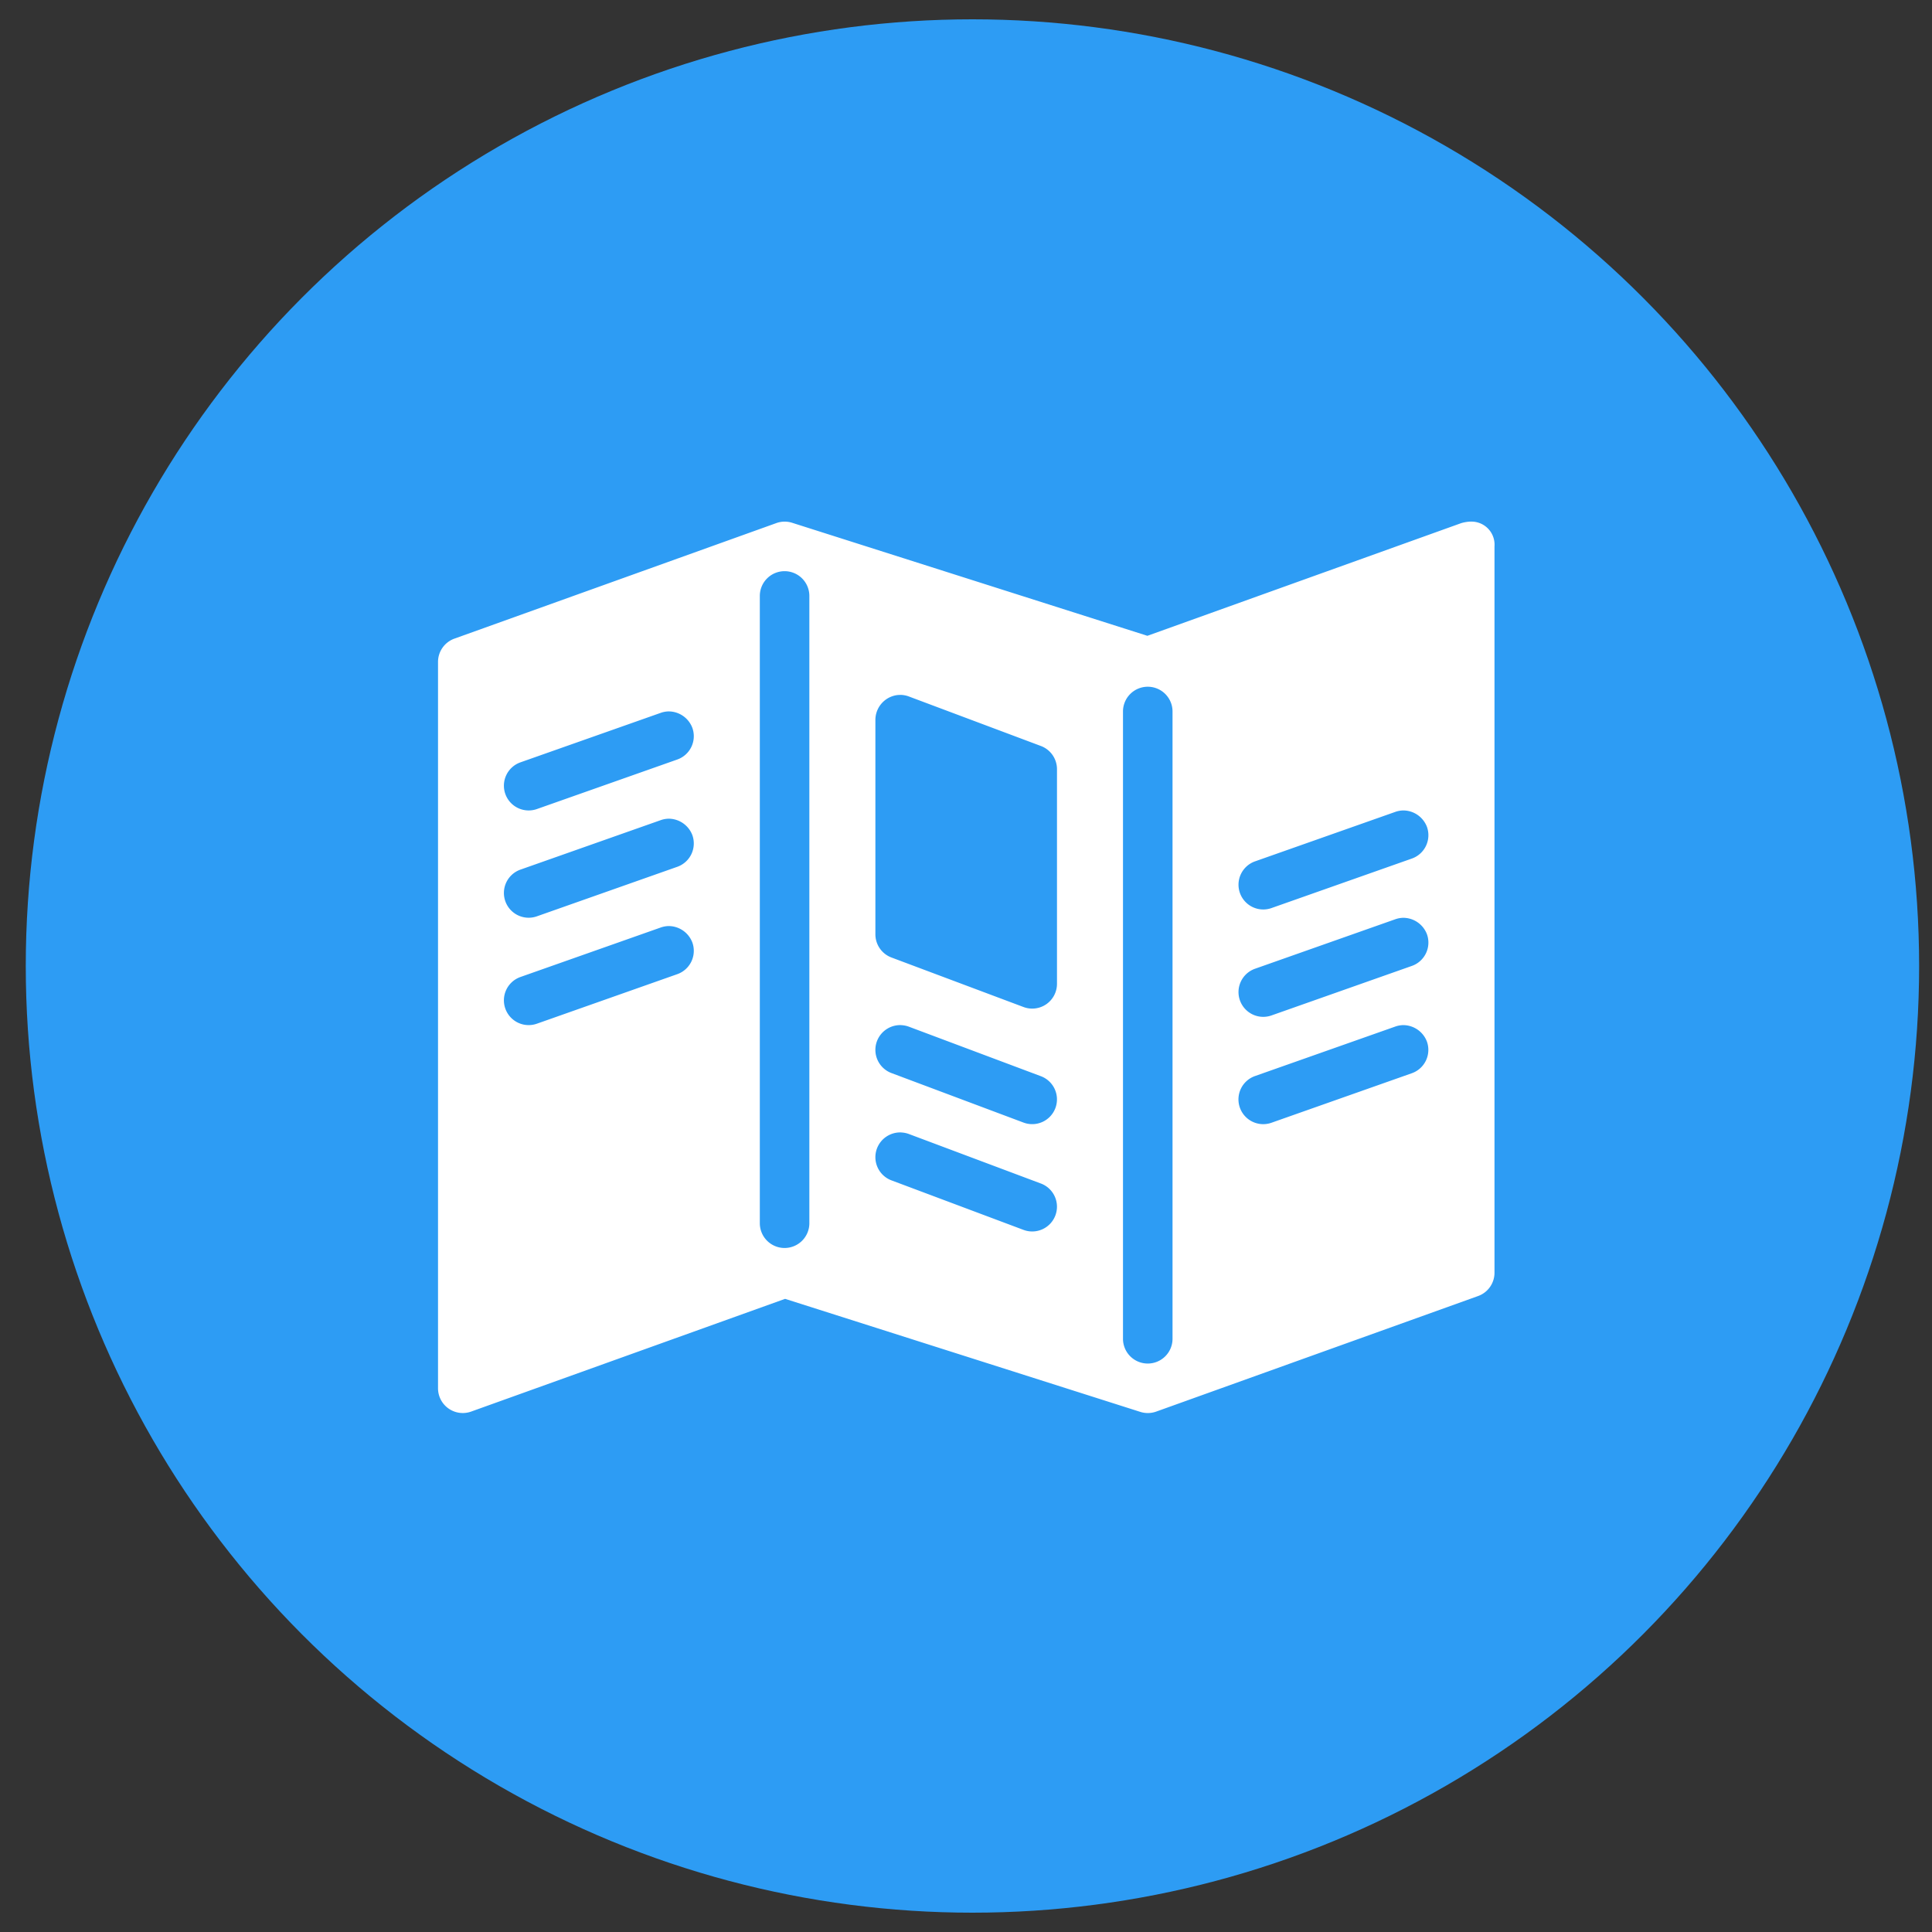 <?xml version="1.0" encoding="utf-8"?>
<svg xmlns="http://www.w3.org/2000/svg" width="128" height="128" viewBox="0 0 128 128">
  <rect x="0" y="0" width="128" height="128" fill="#333333" stroke="none"/>
  <g id="ic-GMP-brochure" transform="translate(-629.5 -2131.5)">
    <g id="Group_17-inner" data-name="Group 17-inner" transform="translate(631.207 2132.78)">
      <circle id="Ellipse_1" data-name="Ellipse 1" cx="62.72" cy="62.72" r="62.72" transform="translate(0 0)" fill="#2d9cf4"/>
      <path id="Path_4" data-name="Path 4" d="M-142.6-1794a1.527,1.527,0,0,1,1.6,1.641v48.12a1.64,1.64,0,0,1-1.087,1.545l-21.327,7.656a1.646,1.646,0,0,1-1.051.019L-188-1742.508l-20.8,7.469a1.641,1.641,0,0,1-2.194-1.545v-48.12a1.64,1.64,0,0,1,1.087-1.545l21.327-7.655a1.635,1.635,0,0,1,1.051-.019l23.532,7.487,20.8-7.468a2.716,2.716,0,0,1,.6-.1Zm-21.372,10.938a1.64,1.64,0,0,0-1.641,1.641v41.558a1.64,1.64,0,0,0,1.641,1.641,1.64,1.64,0,0,0,1.641-1.641v-41.558a1.64,1.64,0,0,0-1.641-1.641Zm-24.061-7.656a1.641,1.641,0,0,0-1.641,1.641v41.558a1.641,1.641,0,0,0,1.641,1.641,1.641,1.641,0,0,0,1.641-1.641v-41.558a1.641,1.641,0,0,0-1.641-1.641Zm7.749,37.186a1.645,1.645,0,0,0-1.629,1.062,1.64,1.64,0,0,0,.96,2.112l8.749,3.281a1.64,1.64,0,0,0,2.112-.96,1.64,1.64,0,0,0-.96-2.112l-8.749-3.281a1.7,1.7,0,0,0-.483-.1Zm33.2-7.11a1.669,1.669,0,0,0-.485.093l-9.3,3.281a1.64,1.64,0,0,0-1,2.093,1.641,1.641,0,0,0,2.093,1l9.3-3.281a1.641,1.641,0,0,0,1-2.093,1.687,1.687,0,0,0-1.608-1.094Zm-33.2,0a1.646,1.646,0,0,0-1.629,1.062,1.641,1.641,0,0,0,.96,2.113l8.749,3.28a1.64,1.64,0,0,0,2.112-.96,1.641,1.641,0,0,0-.96-2.112l-8.749-3.281a1.7,1.7,0,0,0-.483-.1Zm-15.466-6.563a1.674,1.674,0,0,0-.485.093l-9.3,3.281a1.64,1.64,0,0,0-1,2.093,1.64,1.64,0,0,0,2.093,1l9.3-3.281a1.64,1.64,0,0,0,1-2.093,1.686,1.686,0,0,0-1.608-1.094Zm48.669-.547a1.678,1.678,0,0,0-.485.093l-9.3,3.281a1.64,1.64,0,0,0-1,2.093,1.64,1.64,0,0,0,2.093,1l9.3-3.281a1.64,1.64,0,0,0,1-2.093,1.687,1.687,0,0,0-1.608-1.094Zm-33.323-14.766a1.417,1.417,0,0,0-.386.053,1.662,1.662,0,0,0-1.227,1.589v14.217a1.641,1.641,0,0,0,1.065,1.536l8.749,3.281a1.641,1.641,0,0,0,2.217-1.536V-1777.6a1.641,1.641,0,0,0-1.065-1.536l-8.749-3.281a1.657,1.657,0,0,0-.6-.105Zm-15.346,8.2a1.682,1.682,0,0,0-.485.093l-9.3,3.28a1.641,1.641,0,0,0-1,2.093,1.64,1.64,0,0,0,2.093,1l9.3-3.28a1.641,1.641,0,0,0,1-2.093,1.687,1.687,0,0,0-1.608-1.094Zm48.669-.547a1.674,1.674,0,0,0-.485.093l-9.3,3.28a1.641,1.641,0,0,0-1,2.093,1.64,1.64,0,0,0,2.093,1l9.3-3.28a1.641,1.641,0,0,0,1-2.093,1.687,1.687,0,0,0-1.608-1.094Zm-48.669-6.561a1.649,1.649,0,0,0-.485.093l-9.3,3.281a1.64,1.64,0,0,0-1,2.093,1.641,1.641,0,0,0,2.093,1l9.3-3.281a1.64,1.64,0,0,0,1-2.093,1.685,1.685,0,0,0-1.608-1.094Zm0,0" transform="translate(238.307 1827.28)" fill="#fff"/>
    </g>
    <rect id="Group_17-area" data-name="Group 17-area" width="128" height="128" transform="translate(629.5 2131.5)" fill="none"/>
  </g>
</svg>
